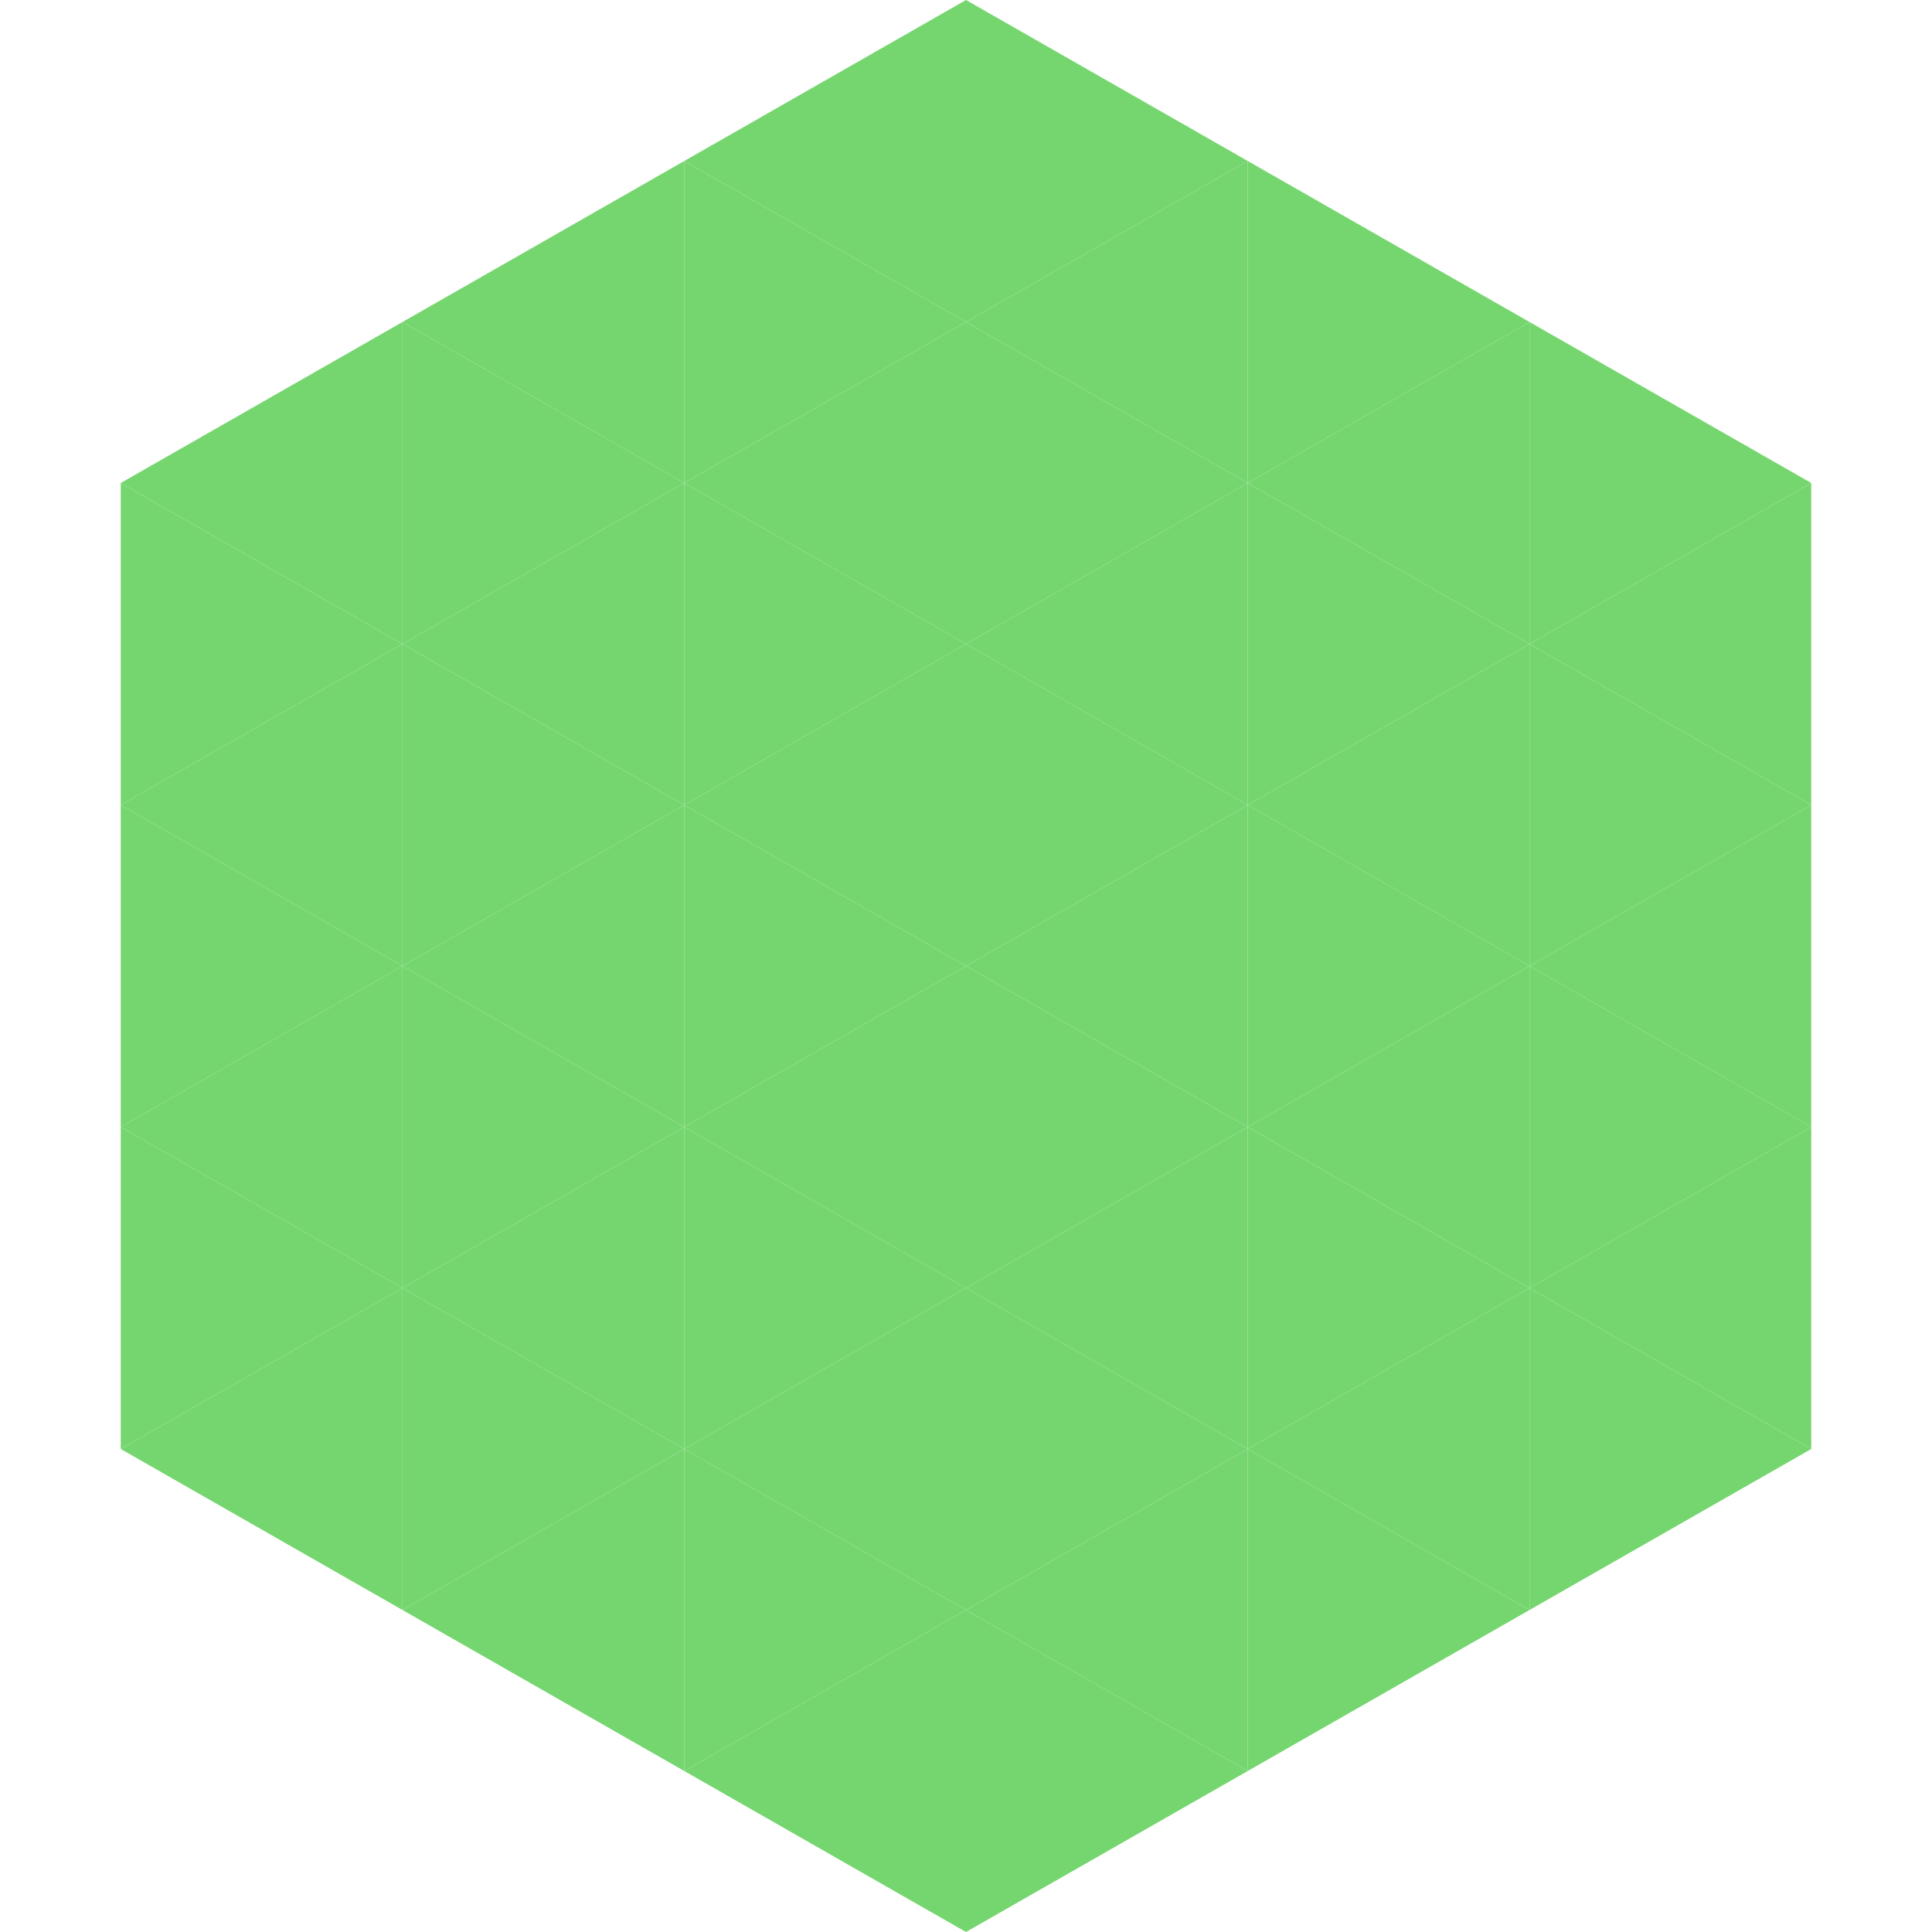 <?xml version="1.0"?>
<!-- Generated by SVGo -->
<svg width="240" height="240"
     xmlns="http://www.w3.org/2000/svg"
     xmlns:xlink="http://www.w3.org/1999/xlink">
<polygon points="50,40 15,60 50,80" style="fill:rgb(117,214,111)" />
<polygon points="190,40 225,60 190,80" style="fill:rgb(117,214,111)" />
<polygon points="15,60 50,80 15,100" style="fill:rgb(117,214,111)" />
<polygon points="225,60 190,80 225,100" style="fill:rgb(117,214,111)" />
<polygon points="50,80 15,100 50,120" style="fill:rgb(117,214,111)" />
<polygon points="190,80 225,100 190,120" style="fill:rgb(117,214,111)" />
<polygon points="15,100 50,120 15,140" style="fill:rgb(117,214,111)" />
<polygon points="225,100 190,120 225,140" style="fill:rgb(117,214,111)" />
<polygon points="50,120 15,140 50,160" style="fill:rgb(117,214,111)" />
<polygon points="190,120 225,140 190,160" style="fill:rgb(117,214,111)" />
<polygon points="15,140 50,160 15,180" style="fill:rgb(117,214,111)" />
<polygon points="225,140 190,160 225,180" style="fill:rgb(117,214,111)" />
<polygon points="50,160 15,180 50,200" style="fill:rgb(117,214,111)" />
<polygon points="190,160 225,180 190,200" style="fill:rgb(117,214,111)" />
<polygon points="15,180 50,200 15,220" style="fill:rgb(255,255,255); fill-opacity:0" />
<polygon points="225,180 190,200 225,220" style="fill:rgb(255,255,255); fill-opacity:0" />
<polygon points="50,0 85,20 50,40" style="fill:rgb(255,255,255); fill-opacity:0" />
<polygon points="190,0 155,20 190,40" style="fill:rgb(255,255,255); fill-opacity:0" />
<polygon points="85,20 50,40 85,60" style="fill:rgb(117,214,111)" />
<polygon points="155,20 190,40 155,60" style="fill:rgb(117,214,111)" />
<polygon points="50,40 85,60 50,80" style="fill:rgb(117,214,111)" />
<polygon points="190,40 155,60 190,80" style="fill:rgb(117,214,111)" />
<polygon points="85,60 50,80 85,100" style="fill:rgb(117,214,111)" />
<polygon points="155,60 190,80 155,100" style="fill:rgb(117,214,111)" />
<polygon points="50,80 85,100 50,120" style="fill:rgb(117,214,111)" />
<polygon points="190,80 155,100 190,120" style="fill:rgb(117,214,111)" />
<polygon points="85,100 50,120 85,140" style="fill:rgb(117,214,111)" />
<polygon points="155,100 190,120 155,140" style="fill:rgb(117,214,111)" />
<polygon points="50,120 85,140 50,160" style="fill:rgb(117,214,111)" />
<polygon points="190,120 155,140 190,160" style="fill:rgb(117,214,111)" />
<polygon points="85,140 50,160 85,180" style="fill:rgb(117,214,111)" />
<polygon points="155,140 190,160 155,180" style="fill:rgb(117,214,111)" />
<polygon points="50,160 85,180 50,200" style="fill:rgb(117,214,111)" />
<polygon points="190,160 155,180 190,200" style="fill:rgb(117,214,111)" />
<polygon points="85,180 50,200 85,220" style="fill:rgb(117,214,111)" />
<polygon points="155,180 190,200 155,220" style="fill:rgb(117,214,111)" />
<polygon points="120,0 85,20 120,40" style="fill:rgb(117,214,111)" />
<polygon points="120,0 155,20 120,40" style="fill:rgb(117,214,111)" />
<polygon points="85,20 120,40 85,60" style="fill:rgb(117,214,111)" />
<polygon points="155,20 120,40 155,60" style="fill:rgb(117,214,111)" />
<polygon points="120,40 85,60 120,80" style="fill:rgb(117,214,111)" />
<polygon points="120,40 155,60 120,80" style="fill:rgb(117,214,111)" />
<polygon points="85,60 120,80 85,100" style="fill:rgb(117,214,111)" />
<polygon points="155,60 120,80 155,100" style="fill:rgb(117,214,111)" />
<polygon points="120,80 85,100 120,120" style="fill:rgb(117,214,111)" />
<polygon points="120,80 155,100 120,120" style="fill:rgb(117,214,111)" />
<polygon points="85,100 120,120 85,140" style="fill:rgb(117,214,111)" />
<polygon points="155,100 120,120 155,140" style="fill:rgb(117,214,111)" />
<polygon points="120,120 85,140 120,160" style="fill:rgb(117,214,111)" />
<polygon points="120,120 155,140 120,160" style="fill:rgb(117,214,111)" />
<polygon points="85,140 120,160 85,180" style="fill:rgb(117,214,111)" />
<polygon points="155,140 120,160 155,180" style="fill:rgb(117,214,111)" />
<polygon points="120,160 85,180 120,200" style="fill:rgb(117,214,111)" />
<polygon points="120,160 155,180 120,200" style="fill:rgb(117,214,111)" />
<polygon points="85,180 120,200 85,220" style="fill:rgb(117,214,111)" />
<polygon points="155,180 120,200 155,220" style="fill:rgb(117,214,111)" />
<polygon points="120,200 85,220 120,240" style="fill:rgb(117,214,111)" />
<polygon points="120,200 155,220 120,240" style="fill:rgb(117,214,111)" />
<polygon points="85,220 120,240 85,260" style="fill:rgb(255,255,255); fill-opacity:0" />
<polygon points="155,220 120,240 155,260" style="fill:rgb(255,255,255); fill-opacity:0" />
</svg>
